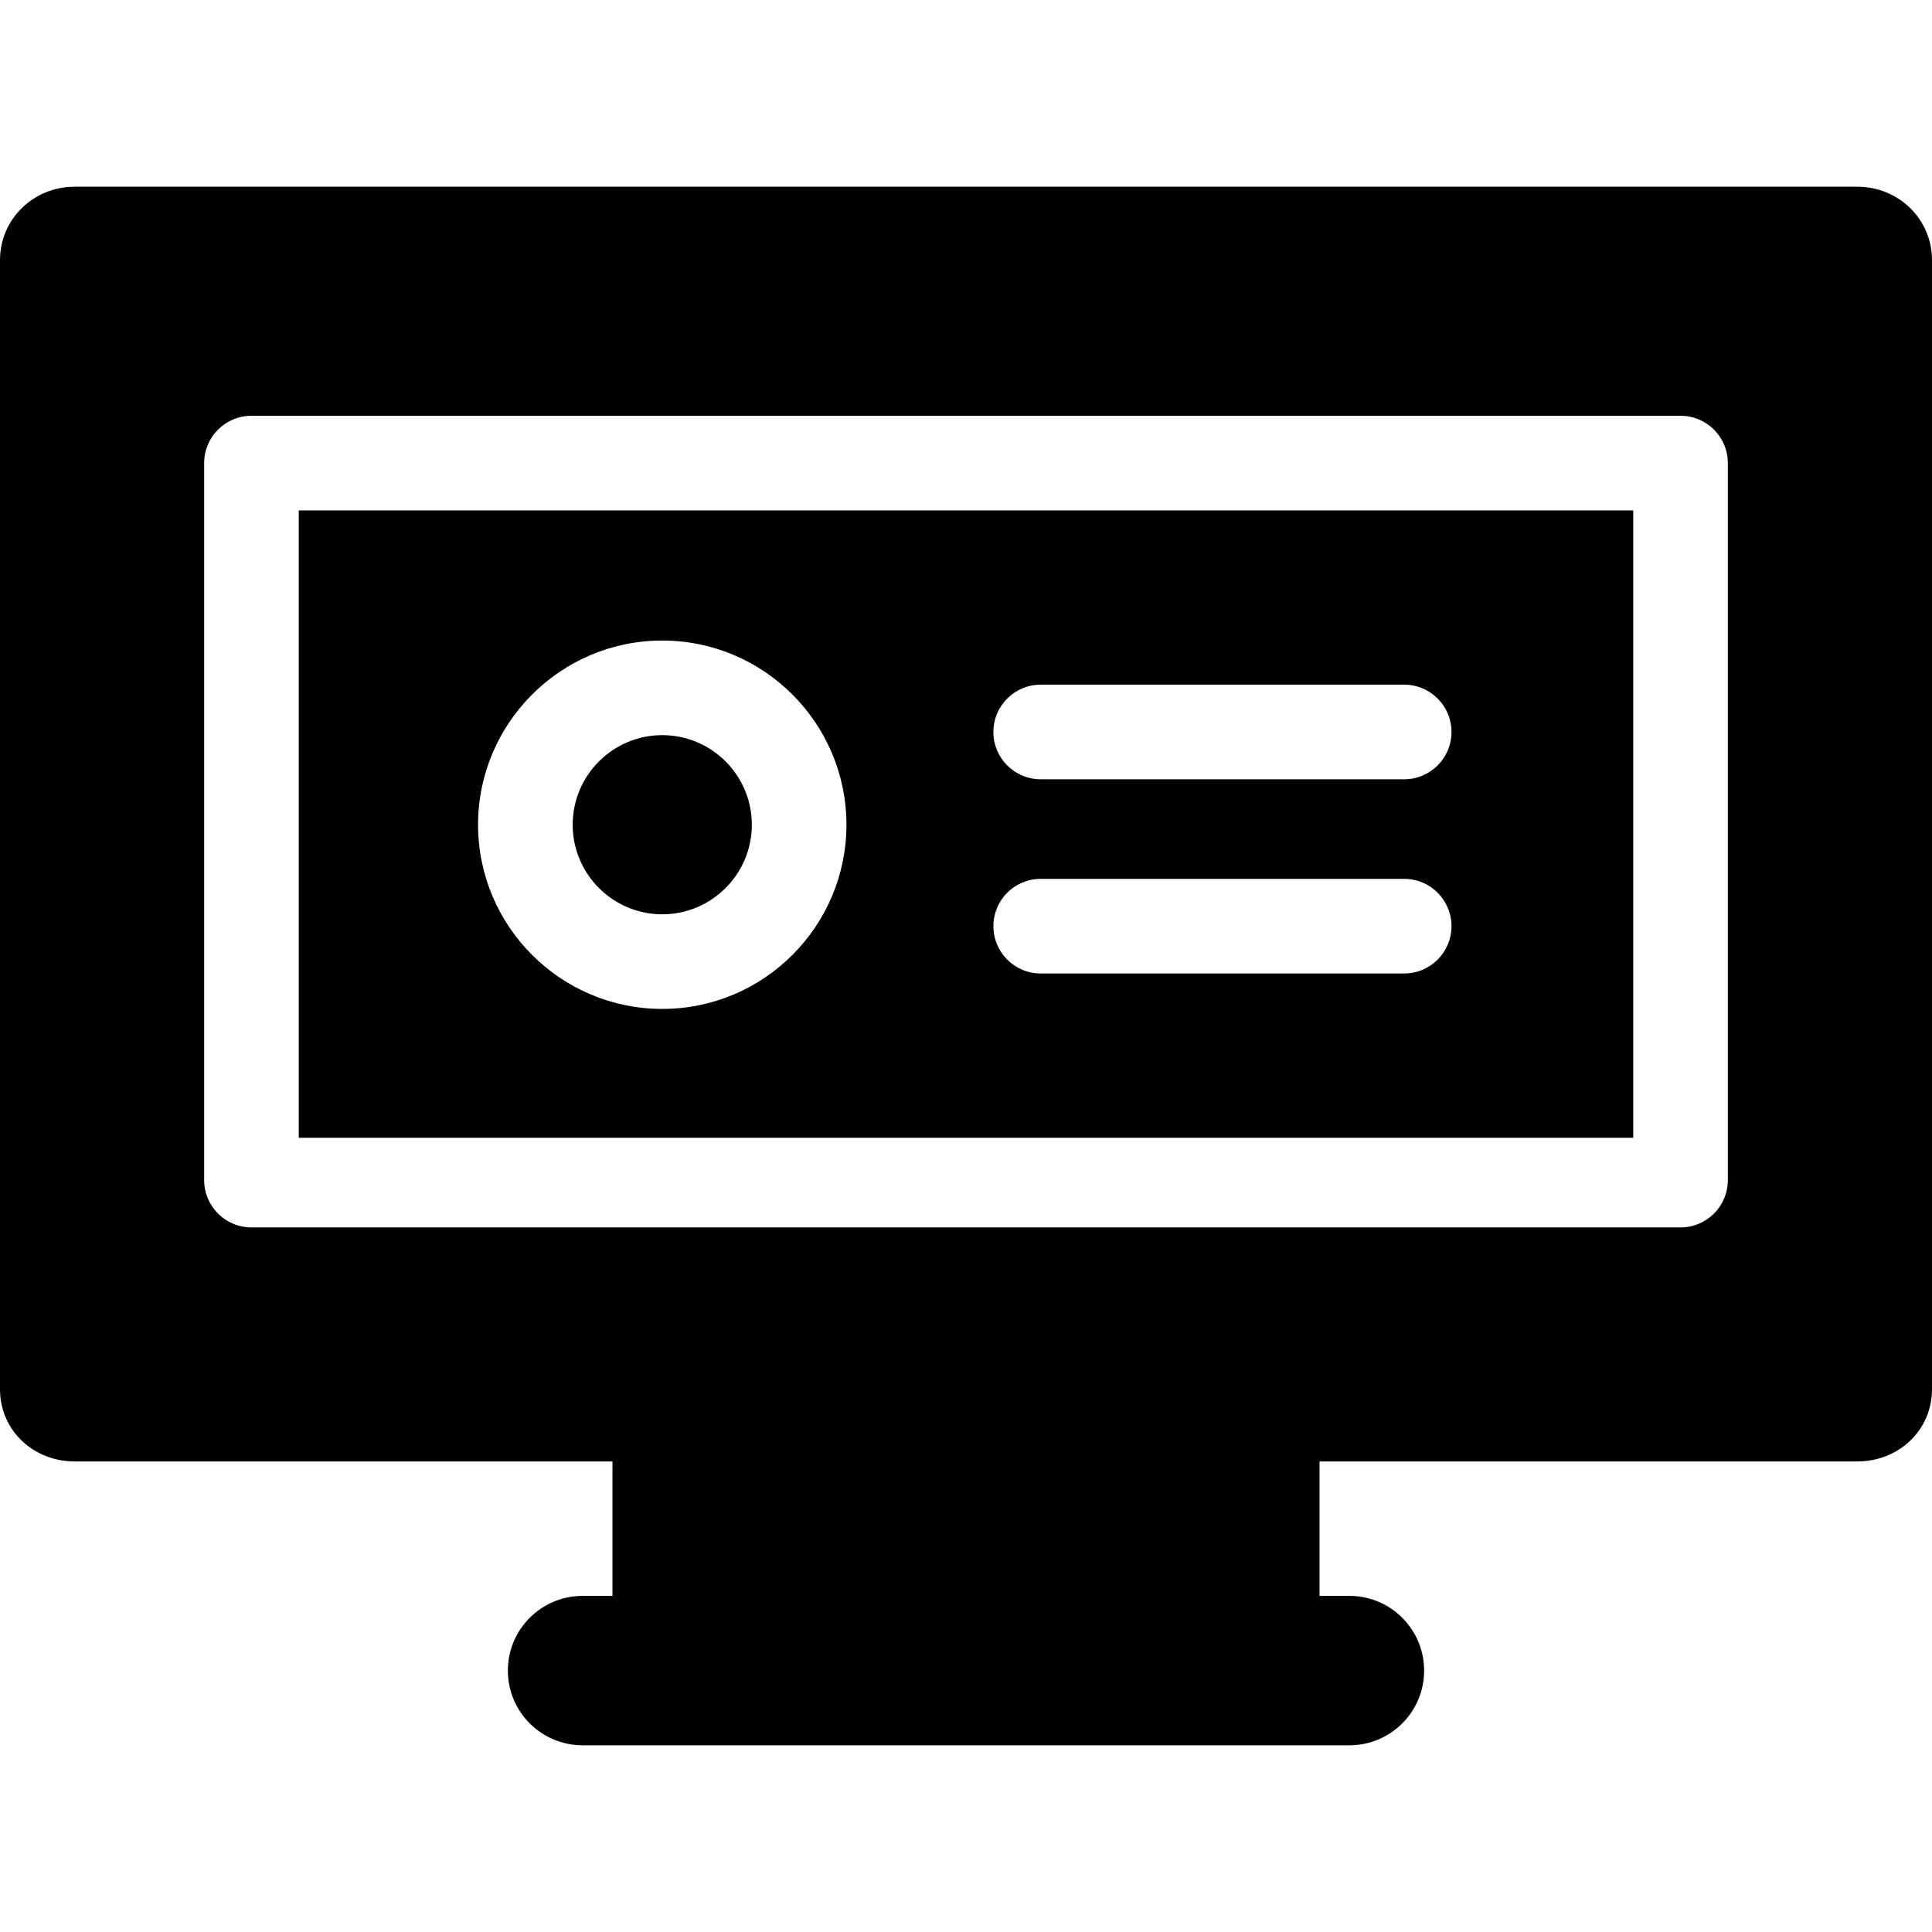 <?xml version="1.0" encoding="iso-8859-1"?>
<!-- Generator: Adobe Illustrator 19.0.0, SVG Export Plug-In . SVG Version: 6.00 Build 0)  -->
<svg version="1.1" id="Layer_1" xmlns="http://www.w3.org/2000/svg" xmlns:xlink="http://www.w3.org/1999/xlink" x="0px" y="0px"
	 viewBox="0 0 512 512" style="enable-background:new 0 0 512 512;" xml:space="preserve">
<g>
	<g>
		<path d="M492.206,49.485H19.794C8.862,49.485,0,58.039,0,68.971v299.181c0,10.931,8.862,19.147,19.794,19.147h142.515v35.629
			h-7.925c-10.931,0-19.794,8.862-19.794,19.794s8.862,19.794,19.794,19.794h203.232c10.931,0,19.794-8.862,19.794-19.794
			s-8.862-19.794-19.794-19.794h-7.925v-35.629h142.515c10.93,0,19.794-8.216,19.794-19.147V68.971
			C512,58.039,503.136,49.485,492.206,49.485z M457.897,312.742c0,6.924-5.614,12.536-12.536,12.536H66.639
			c-6.924,0-12.536-5.612-12.536-12.536V122.722c0-6.924,5.612-12.536,12.536-12.536h378.722c6.923,0,12.536,5.612,12.536,12.536
			V312.742z"/>
	</g>
</g>
<g>
	<g>
		<path d="M175.506,194.821c-13.09,0-23.741,10.649-23.741,23.739c0,13.09,10.65,23.741,23.741,23.741
			c13.09,0,23.739-10.65,23.739-23.741C199.246,205.47,188.597,194.821,175.506,194.821z"/>
	</g>
</g>
<g>
	<g>
		<path d="M79.175,135.258v166.268h353.649V135.258H79.175z M175.506,267.374c-26.916,0-48.813-21.897-48.813-48.813
			c0-26.914,21.897-48.812,48.813-48.812c26.914,0,48.812,21.897,48.812,48.812C224.318,245.476,202.421,267.374,175.506,267.374z
			 M372.124,257.979h-96.33c-6.924,0-12.536-5.612-12.536-12.536s5.612-12.536,12.536-12.536h96.33
			c6.924,0,12.536,5.612,12.536,12.536S379.048,257.979,372.124,257.979z M372.124,206.516h-96.33
			c-6.924,0-12.536-5.612-12.536-12.536c0-6.924,5.612-12.536,12.536-12.536h96.33c6.924,0,12.536,5.612,12.536,12.536
			C384.66,200.903,379.048,206.516,372.124,206.516z"/>
	</g>
</g>
<g>
</g>
<g>
</g>
<g>
</g>
<g>
</g>
<g>
</g>
<g>
</g>
<g>
</g>
<g>
</g>
<g>
</g>
<g>
</g>
<g>
</g>
<g>
</g>
<g>
</g>
<g>
</g>
<g>
</g>
</svg>
